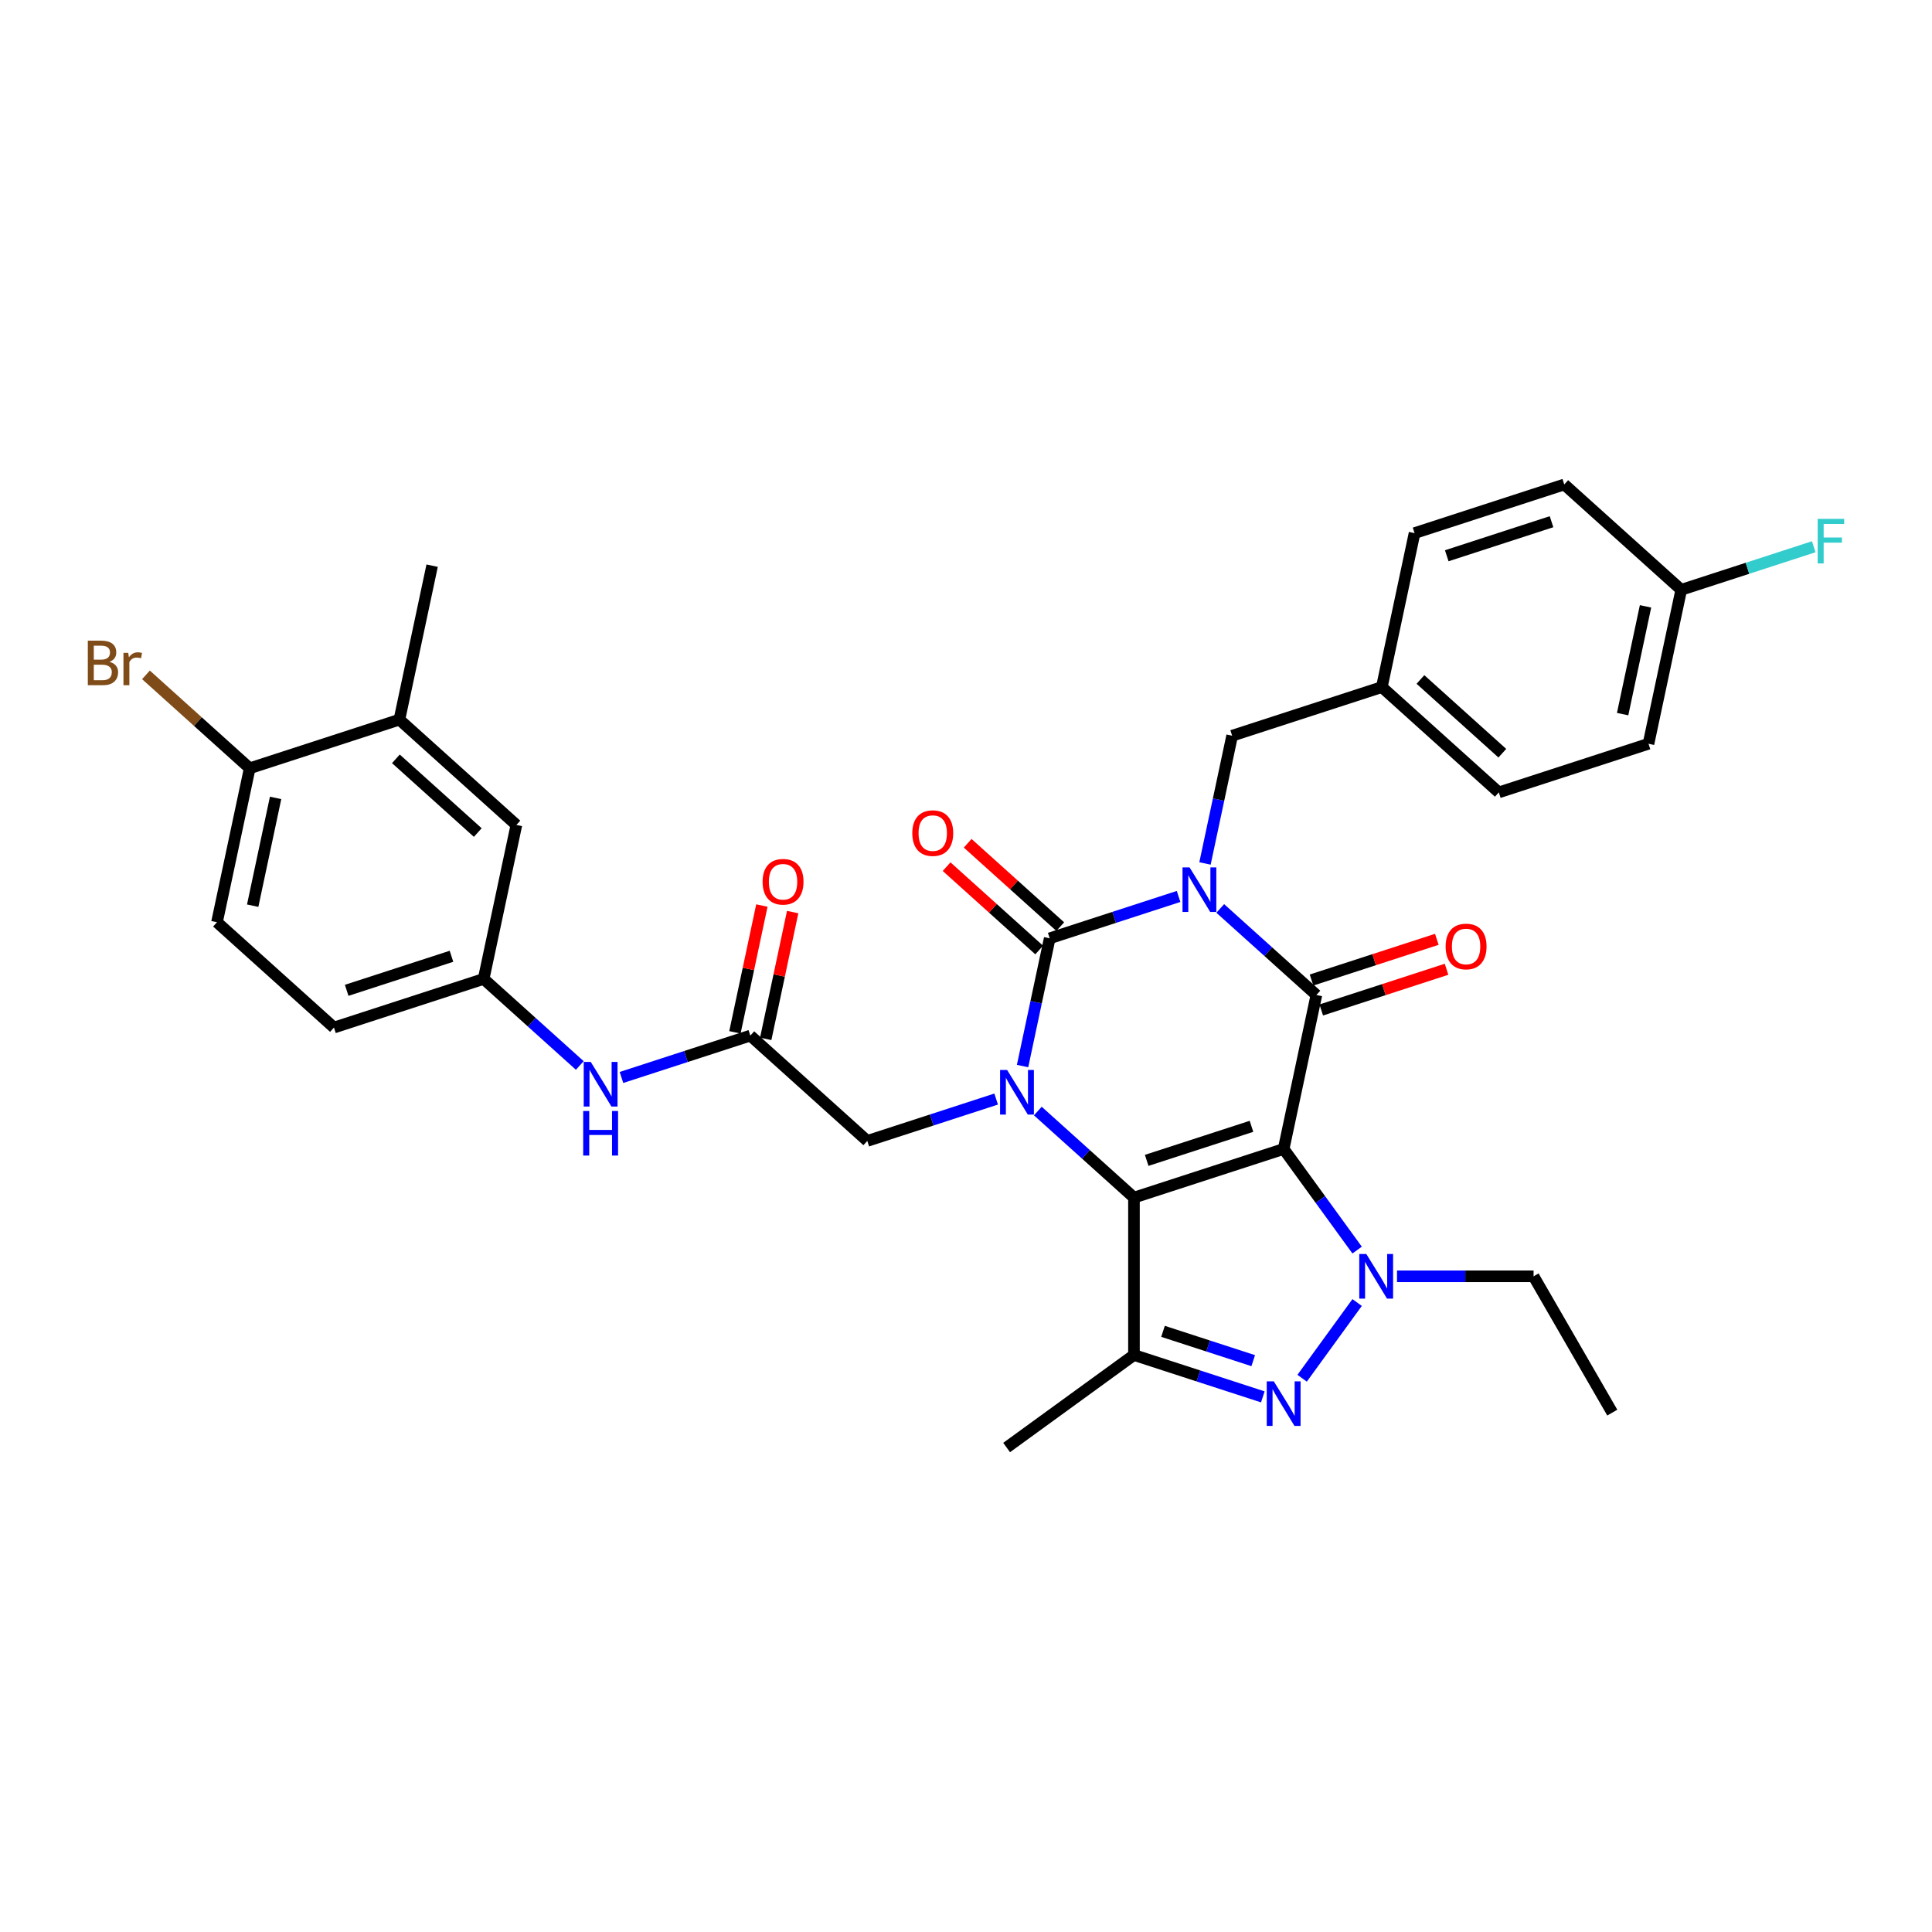 <?xml version='1.0' encoding='iso-8859-1'?>
<svg version='1.1' baseProfile='full'
              xmlns='http://www.w3.org/2000/svg'
                      xmlns:rdkit='http://www.rdkit.org/xml'
                      xmlns:xlink='http://www.w3.org/1999/xlink'
                  xml:space='preserve'
width='1000px' height='1000px' viewBox='0 0 1000 1000'>
<!-- END OF HEADER -->
<rect style='opacity:1.0;fill:#FFFFFF;stroke:none' width='1000' height='1000' x='0' y='0'> </rect>
<path class='bond-1' d='M 664.421,594.701 L 586.938,619.877' style='fill:none;fill-rule:evenodd;stroke:#000000;stroke-width:6px;stroke-linecap:butt;stroke-linejoin:miter;stroke-opacity:1' />
<path class='bond-1' d='M 647.763,582.981 L 593.525,600.604' style='fill:none;fill-rule:evenodd;stroke:#000000;stroke-width:6px;stroke-linecap:butt;stroke-linejoin:miter;stroke-opacity:1' />
<path class='bond-2' d='M 664.421,594.701 L 681.36,515.011' style='fill:none;fill-rule:evenodd;stroke:#000000;stroke-width:6px;stroke-linecap:butt;stroke-linejoin:miter;stroke-opacity:1' />
<path class='bond-5' d='M 664.421,594.701 L 683.434,620.87' style='fill:none;fill-rule:evenodd;stroke:#000000;stroke-width:6px;stroke-linecap:butt;stroke-linejoin:miter;stroke-opacity:1' />
<path class='bond-5' d='M 683.434,620.87 L 702.447,647.039' style='fill:none;fill-rule:evenodd;stroke:#0000FF;stroke-width:6px;stroke-linecap:butt;stroke-linejoin:miter;stroke-opacity:1' />
<path class='bond-0' d='M 631.602,470.209 L 656.481,492.61' style='fill:none;fill-rule:evenodd;stroke:#0000FF;stroke-width:6px;stroke-linecap:butt;stroke-linejoin:miter;stroke-opacity:1' />
<path class='bond-0' d='M 656.481,492.61 L 681.36,515.011' style='fill:none;fill-rule:evenodd;stroke:#000000;stroke-width:6px;stroke-linecap:butt;stroke-linejoin:miter;stroke-opacity:1' />
<path class='bond-4' d='M 610.029,464.002 L 576.68,474.837' style='fill:none;fill-rule:evenodd;stroke:#0000FF;stroke-width:6px;stroke-linecap:butt;stroke-linejoin:miter;stroke-opacity:1' />
<path class='bond-4' d='M 576.68,474.837 L 543.332,485.673' style='fill:none;fill-rule:evenodd;stroke:#000000;stroke-width:6px;stroke-linecap:butt;stroke-linejoin:miter;stroke-opacity:1' />
<path class='bond-10' d='M 623.7,446.924 L 630.727,413.865' style='fill:none;fill-rule:evenodd;stroke:#0000FF;stroke-width:6px;stroke-linecap:butt;stroke-linejoin:miter;stroke-opacity:1' />
<path class='bond-10' d='M 630.727,413.865 L 637.754,380.807' style='fill:none;fill-rule:evenodd;stroke:#000000;stroke-width:6px;stroke-linecap:butt;stroke-linejoin:miter;stroke-opacity:1' />
<path class='bond-3' d='M 586.938,619.877 L 562.059,597.476' style='fill:none;fill-rule:evenodd;stroke:#000000;stroke-width:6px;stroke-linecap:butt;stroke-linejoin:miter;stroke-opacity:1' />
<path class='bond-3' d='M 562.059,597.476 L 537.18,575.075' style='fill:none;fill-rule:evenodd;stroke:#0000FF;stroke-width:6px;stroke-linecap:butt;stroke-linejoin:miter;stroke-opacity:1' />
<path class='bond-7' d='M 586.938,619.877 L 586.938,701.348' style='fill:none;fill-rule:evenodd;stroke:#000000;stroke-width:6px;stroke-linecap:butt;stroke-linejoin:miter;stroke-opacity:1' />
<path class='bond-12' d='M 683.877,522.76 L 716.305,512.223' style='fill:none;fill-rule:evenodd;stroke:#000000;stroke-width:6px;stroke-linecap:butt;stroke-linejoin:miter;stroke-opacity:1' />
<path class='bond-12' d='M 716.305,512.223 L 748.732,501.687' style='fill:none;fill-rule:evenodd;stroke:#FF0000;stroke-width:6px;stroke-linecap:butt;stroke-linejoin:miter;stroke-opacity:1' />
<path class='bond-12' d='M 678.842,507.263 L 711.269,496.727' style='fill:none;fill-rule:evenodd;stroke:#000000;stroke-width:6px;stroke-linecap:butt;stroke-linejoin:miter;stroke-opacity:1' />
<path class='bond-12' d='M 711.269,496.727 L 743.697,486.19' style='fill:none;fill-rule:evenodd;stroke:#FF0000;stroke-width:6px;stroke-linecap:butt;stroke-linejoin:miter;stroke-opacity:1' />
<path class='bond-8' d='M 515.607,568.868 L 482.259,579.703' style='fill:none;fill-rule:evenodd;stroke:#0000FF;stroke-width:6px;stroke-linecap:butt;stroke-linejoin:miter;stroke-opacity:1' />
<path class='bond-8' d='M 482.259,579.703 L 448.911,590.539' style='fill:none;fill-rule:evenodd;stroke:#000000;stroke-width:6px;stroke-linecap:butt;stroke-linejoin:miter;stroke-opacity:1' />
<path class='bond-34' d='M 529.279,551.79 L 536.305,518.731' style='fill:none;fill-rule:evenodd;stroke:#0000FF;stroke-width:6px;stroke-linecap:butt;stroke-linejoin:miter;stroke-opacity:1' />
<path class='bond-34' d='M 536.305,518.731 L 543.332,485.673' style='fill:none;fill-rule:evenodd;stroke:#000000;stroke-width:6px;stroke-linecap:butt;stroke-linejoin:miter;stroke-opacity:1' />
<path class='bond-11' d='M 548.784,479.618 L 524.825,458.046' style='fill:none;fill-rule:evenodd;stroke:#000000;stroke-width:6px;stroke-linecap:butt;stroke-linejoin:miter;stroke-opacity:1' />
<path class='bond-11' d='M 524.825,458.046 L 500.867,436.474' style='fill:none;fill-rule:evenodd;stroke:#FF0000;stroke-width:6px;stroke-linecap:butt;stroke-linejoin:miter;stroke-opacity:1' />
<path class='bond-11' d='M 537.881,491.727 L 513.923,470.155' style='fill:none;fill-rule:evenodd;stroke:#000000;stroke-width:6px;stroke-linecap:butt;stroke-linejoin:miter;stroke-opacity:1' />
<path class='bond-11' d='M 513.923,470.155 L 489.964,448.583' style='fill:none;fill-rule:evenodd;stroke:#FF0000;stroke-width:6px;stroke-linecap:butt;stroke-linejoin:miter;stroke-opacity:1' />
<path class='bond-6' d='M 702.447,674.185 L 673.977,713.37' style='fill:none;fill-rule:evenodd;stroke:#0000FF;stroke-width:6px;stroke-linecap:butt;stroke-linejoin:miter;stroke-opacity:1' />
<path class='bond-20' d='M 723.095,660.612 L 758.436,660.612' style='fill:none;fill-rule:evenodd;stroke:#0000FF;stroke-width:6px;stroke-linecap:butt;stroke-linejoin:miter;stroke-opacity:1' />
<path class='bond-20' d='M 758.436,660.612 L 793.778,660.612' style='fill:none;fill-rule:evenodd;stroke:#000000;stroke-width:6px;stroke-linecap:butt;stroke-linejoin:miter;stroke-opacity:1' />
<path class='bond-33' d='M 653.634,723.018 L 620.286,712.183' style='fill:none;fill-rule:evenodd;stroke:#0000FF;stroke-width:6px;stroke-linecap:butt;stroke-linejoin:miter;stroke-opacity:1' />
<path class='bond-33' d='M 620.286,712.183 L 586.938,701.348' style='fill:none;fill-rule:evenodd;stroke:#000000;stroke-width:6px;stroke-linecap:butt;stroke-linejoin:miter;stroke-opacity:1' />
<path class='bond-33' d='M 648.665,704.271 L 625.321,696.686' style='fill:none;fill-rule:evenodd;stroke:#0000FF;stroke-width:6px;stroke-linecap:butt;stroke-linejoin:miter;stroke-opacity:1' />
<path class='bond-33' d='M 625.321,696.686 L 601.977,689.102' style='fill:none;fill-rule:evenodd;stroke:#000000;stroke-width:6px;stroke-linecap:butt;stroke-linejoin:miter;stroke-opacity:1' />
<path class='bond-22' d='M 586.938,701.348 L 521.027,749.235' style='fill:none;fill-rule:evenodd;stroke:#000000;stroke-width:6px;stroke-linecap:butt;stroke-linejoin:miter;stroke-opacity:1' />
<path class='bond-9' d='M 448.911,590.539 L 388.366,536.024' style='fill:none;fill-rule:evenodd;stroke:#000000;stroke-width:6px;stroke-linecap:butt;stroke-linejoin:miter;stroke-opacity:1' />
<path class='bond-13' d='M 388.366,536.024 L 355.018,546.86' style='fill:none;fill-rule:evenodd;stroke:#000000;stroke-width:6px;stroke-linecap:butt;stroke-linejoin:miter;stroke-opacity:1' />
<path class='bond-13' d='M 355.018,546.86 L 321.67,557.695' style='fill:none;fill-rule:evenodd;stroke:#0000FF;stroke-width:6px;stroke-linecap:butt;stroke-linejoin:miter;stroke-opacity:1' />
<path class='bond-18' d='M 396.335,537.718 L 403.31,504.904' style='fill:none;fill-rule:evenodd;stroke:#000000;stroke-width:6px;stroke-linecap:butt;stroke-linejoin:miter;stroke-opacity:1' />
<path class='bond-18' d='M 403.31,504.904 L 410.285,472.09' style='fill:none;fill-rule:evenodd;stroke:#FF0000;stroke-width:6px;stroke-linecap:butt;stroke-linejoin:miter;stroke-opacity:1' />
<path class='bond-18' d='M 380.397,534.33 L 387.372,501.516' style='fill:none;fill-rule:evenodd;stroke:#000000;stroke-width:6px;stroke-linecap:butt;stroke-linejoin:miter;stroke-opacity:1' />
<path class='bond-18' d='M 387.372,501.516 L 394.347,468.702' style='fill:none;fill-rule:evenodd;stroke:#FF0000;stroke-width:6px;stroke-linecap:butt;stroke-linejoin:miter;stroke-opacity:1' />
<path class='bond-21' d='M 637.754,380.807 L 715.237,355.631' style='fill:none;fill-rule:evenodd;stroke:#000000;stroke-width:6px;stroke-linecap:butt;stroke-linejoin:miter;stroke-opacity:1' />
<path class='bond-16' d='M 300.097,551.488 L 275.218,529.087' style='fill:none;fill-rule:evenodd;stroke:#0000FF;stroke-width:6px;stroke-linecap:butt;stroke-linejoin:miter;stroke-opacity:1' />
<path class='bond-16' d='M 275.218,529.087 L 250.339,506.686' style='fill:none;fill-rule:evenodd;stroke:#000000;stroke-width:6px;stroke-linecap:butt;stroke-linejoin:miter;stroke-opacity:1' />
<path class='bond-14' d='M 206.733,372.481 L 267.278,426.996' style='fill:none;fill-rule:evenodd;stroke:#000000;stroke-width:6px;stroke-linecap:butt;stroke-linejoin:miter;stroke-opacity:1' />
<path class='bond-14' d='M 204.912,392.767 L 247.293,430.927' style='fill:none;fill-rule:evenodd;stroke:#000000;stroke-width:6px;stroke-linecap:butt;stroke-linejoin:miter;stroke-opacity:1' />
<path class='bond-31' d='M 206.733,372.481 L 223.672,292.791' style='fill:none;fill-rule:evenodd;stroke:#000000;stroke-width:6px;stroke-linecap:butt;stroke-linejoin:miter;stroke-opacity:1' />
<path class='bond-36' d='M 206.733,372.481 L 129.25,397.657' style='fill:none;fill-rule:evenodd;stroke:#000000;stroke-width:6px;stroke-linecap:butt;stroke-linejoin:miter;stroke-opacity:1' />
<path class='bond-15' d='M 129.25,397.657 L 112.312,477.347' style='fill:none;fill-rule:evenodd;stroke:#000000;stroke-width:6px;stroke-linecap:butt;stroke-linejoin:miter;stroke-opacity:1' />
<path class='bond-15' d='M 142.648,412.998 L 130.791,468.781' style='fill:none;fill-rule:evenodd;stroke:#000000;stroke-width:6px;stroke-linecap:butt;stroke-linejoin:miter;stroke-opacity:1' />
<path class='bond-25' d='M 129.25,397.657 L 102.4,373.481' style='fill:none;fill-rule:evenodd;stroke:#000000;stroke-width:6px;stroke-linecap:butt;stroke-linejoin:miter;stroke-opacity:1' />
<path class='bond-25' d='M 102.4,373.481 L 75.55,349.305' style='fill:none;fill-rule:evenodd;stroke:#7F4C19;stroke-width:6px;stroke-linecap:butt;stroke-linejoin:miter;stroke-opacity:1' />
<path class='bond-17' d='M 250.339,506.686 L 267.278,426.996' style='fill:none;fill-rule:evenodd;stroke:#000000;stroke-width:6px;stroke-linecap:butt;stroke-linejoin:miter;stroke-opacity:1' />
<path class='bond-23' d='M 250.339,506.686 L 172.856,531.861' style='fill:none;fill-rule:evenodd;stroke:#000000;stroke-width:6px;stroke-linecap:butt;stroke-linejoin:miter;stroke-opacity:1' />
<path class='bond-23' d='M 233.682,494.965 L 179.443,512.588' style='fill:none;fill-rule:evenodd;stroke:#000000;stroke-width:6px;stroke-linecap:butt;stroke-linejoin:miter;stroke-opacity:1' />
<path class='bond-19' d='M 112.312,477.347 L 172.856,531.861' style='fill:none;fill-rule:evenodd;stroke:#000000;stroke-width:6px;stroke-linecap:butt;stroke-linejoin:miter;stroke-opacity:1' />
<path class='bond-32' d='M 793.778,660.612 L 834.514,731.168' style='fill:none;fill-rule:evenodd;stroke:#000000;stroke-width:6px;stroke-linecap:butt;stroke-linejoin:miter;stroke-opacity:1' />
<path class='bond-27' d='M 715.237,355.631 L 732.175,275.941' style='fill:none;fill-rule:evenodd;stroke:#000000;stroke-width:6px;stroke-linecap:butt;stroke-linejoin:miter;stroke-opacity:1' />
<path class='bond-28' d='M 715.237,355.631 L 775.781,410.146' style='fill:none;fill-rule:evenodd;stroke:#000000;stroke-width:6px;stroke-linecap:butt;stroke-linejoin:miter;stroke-opacity:1' />
<path class='bond-28' d='M 735.221,351.699 L 777.602,389.86' style='fill:none;fill-rule:evenodd;stroke:#000000;stroke-width:6px;stroke-linecap:butt;stroke-linejoin:miter;stroke-opacity:1' />
<path class='bond-24' d='M 870.203,305.28 L 853.264,384.97' style='fill:none;fill-rule:evenodd;stroke:#000000;stroke-width:6px;stroke-linecap:butt;stroke-linejoin:miter;stroke-opacity:1' />
<path class='bond-24' d='M 851.724,313.845 L 839.867,369.629' style='fill:none;fill-rule:evenodd;stroke:#000000;stroke-width:6px;stroke-linecap:butt;stroke-linejoin:miter;stroke-opacity:1' />
<path class='bond-26' d='M 870.203,305.28 L 904.496,294.137' style='fill:none;fill-rule:evenodd;stroke:#000000;stroke-width:6px;stroke-linecap:butt;stroke-linejoin:miter;stroke-opacity:1' />
<path class='bond-26' d='M 904.496,294.137 L 938.789,282.995' style='fill:none;fill-rule:evenodd;stroke:#33CCCC;stroke-width:6px;stroke-linecap:butt;stroke-linejoin:miter;stroke-opacity:1' />
<path class='bond-35' d='M 870.203,305.28 L 809.658,250.765' style='fill:none;fill-rule:evenodd;stroke:#000000;stroke-width:6px;stroke-linecap:butt;stroke-linejoin:miter;stroke-opacity:1' />
<path class='bond-30' d='M 732.175,275.941 L 809.658,250.765' style='fill:none;fill-rule:evenodd;stroke:#000000;stroke-width:6px;stroke-linecap:butt;stroke-linejoin:miter;stroke-opacity:1' />
<path class='bond-30' d='M 748.833,287.661 L 803.071,270.038' style='fill:none;fill-rule:evenodd;stroke:#000000;stroke-width:6px;stroke-linecap:butt;stroke-linejoin:miter;stroke-opacity:1' />
<path class='bond-29' d='M 775.781,410.146 L 853.264,384.97' style='fill:none;fill-rule:evenodd;stroke:#000000;stroke-width:6px;stroke-linecap:butt;stroke-linejoin:miter;stroke-opacity:1' />
<path  class='atom-1' d='M 615.715 448.961
L 623.276 461.181
Q 624.025 462.387, 625.231 464.571
Q 626.437 466.754, 626.502 466.884
L 626.502 448.961
L 629.565 448.961
L 629.565 472.033
L 626.404 472.033
L 618.29 458.672
Q 617.345 457.108, 616.334 455.315
Q 615.357 453.523, 615.063 452.969
L 615.063 472.033
L 612.065 472.033
L 612.065 448.961
L 615.715 448.961
' fill='#0000FF'/>
<path  class='atom-4' d='M 521.294 553.827
L 528.854 566.047
Q 529.604 567.253, 530.809 569.436
Q 532.015 571.62, 532.08 571.75
L 532.08 553.827
L 535.144 553.827
L 535.144 576.899
L 531.982 576.899
L 523.868 563.538
Q 522.923 561.974, 521.913 560.181
Q 520.935 558.389, 520.642 557.835
L 520.642 576.899
L 517.644 576.899
L 517.644 553.827
L 521.294 553.827
' fill='#0000FF'/>
<path  class='atom-6' d='M 707.208 649.076
L 714.768 661.297
Q 715.518 662.502, 716.724 664.686
Q 717.929 666.869, 717.995 667
L 717.995 649.076
L 721.058 649.076
L 721.058 672.149
L 717.897 672.149
L 709.782 658.787
Q 708.837 657.223, 707.827 655.431
Q 706.849 653.638, 706.556 653.084
L 706.556 672.149
L 703.558 672.149
L 703.558 649.076
L 707.208 649.076
' fill='#0000FF'/>
<path  class='atom-7' d='M 659.321 714.987
L 666.881 727.208
Q 667.631 728.413, 668.837 730.597
Q 670.042 732.78, 670.107 732.911
L 670.107 714.987
L 673.171 714.987
L 673.171 738.059
L 670.01 738.059
L 661.895 724.698
Q 660.95 723.134, 659.94 721.342
Q 658.962 719.549, 658.669 718.995
L 658.669 738.059
L 655.671 738.059
L 655.671 714.987
L 659.321 714.987
' fill='#0000FF'/>
<path  class='atom-12' d='M 472.197 431.224
Q 472.197 425.684, 474.934 422.588
Q 477.672 419.492, 482.788 419.492
Q 487.904 419.492, 490.642 422.588
Q 493.379 425.684, 493.379 431.224
Q 493.379 436.829, 490.609 440.022
Q 487.839 443.183, 482.788 443.183
Q 477.704 443.183, 474.934 440.022
Q 472.197 436.861, 472.197 431.224
M 482.788 440.576
Q 486.307 440.576, 488.198 438.23
Q 490.12 435.851, 490.12 431.224
Q 490.12 426.694, 488.198 424.413
Q 486.307 422.099, 482.788 422.099
Q 479.268 422.099, 477.346 424.38
Q 475.456 426.661, 475.456 431.224
Q 475.456 435.884, 477.346 438.23
Q 479.268 440.576, 482.788 440.576
' fill='#FF0000'/>
<path  class='atom-13' d='M 748.251 489.901
Q 748.251 484.361, 750.989 481.265
Q 753.726 478.169, 758.842 478.169
Q 763.959 478.169, 766.696 481.265
Q 769.434 484.361, 769.434 489.901
Q 769.434 495.506, 766.664 498.7
Q 763.894 501.861, 758.842 501.861
Q 753.759 501.861, 750.989 498.7
Q 748.251 495.539, 748.251 489.901
M 758.842 499.254
Q 762.362 499.254, 764.252 496.907
Q 766.175 494.528, 766.175 489.901
Q 766.175 485.371, 764.252 483.09
Q 762.362 480.776, 758.842 480.776
Q 755.323 480.776, 753.4 483.057
Q 751.51 485.338, 751.51 489.901
Q 751.51 494.561, 753.4 496.907
Q 755.323 499.254, 758.842 499.254
' fill='#FF0000'/>
<path  class='atom-14' d='M 305.783 549.664
L 313.344 561.884
Q 314.093 563.09, 315.299 565.273
Q 316.505 567.457, 316.57 567.587
L 316.57 549.664
L 319.633 549.664
L 319.633 572.736
L 316.472 572.736
L 308.358 559.375
Q 307.413 557.811, 306.403 556.018
Q 305.425 554.226, 305.132 553.672
L 305.132 572.736
L 302.133 572.736
L 302.133 549.664
L 305.783 549.664
' fill='#0000FF'/>
<path  class='atom-14' d='M 301.856 575.043
L 304.985 575.043
L 304.985 584.852
L 316.782 584.852
L 316.782 575.043
L 319.91 575.043
L 319.91 598.116
L 316.782 598.116
L 316.782 587.459
L 304.985 587.459
L 304.985 598.116
L 301.856 598.116
L 301.856 575.043
' fill='#0000FF'/>
<path  class='atom-19' d='M 394.714 456.399
Q 394.714 450.859, 397.451 447.763
Q 400.189 444.668, 405.305 444.668
Q 410.421 444.668, 413.159 447.763
Q 415.896 450.859, 415.896 456.399
Q 415.896 462.004, 413.126 465.198
Q 410.356 468.359, 405.305 468.359
Q 400.221 468.359, 397.451 465.198
Q 394.714 462.037, 394.714 456.399
M 405.305 465.752
Q 408.825 465.752, 410.715 463.406
Q 412.637 461.027, 412.637 456.399
Q 412.637 451.87, 410.715 449.588
Q 408.825 447.275, 405.305 447.275
Q 401.785 447.275, 399.863 449.556
Q 397.973 451.837, 397.973 456.399
Q 397.973 461.059, 399.863 463.406
Q 401.785 465.752, 405.305 465.752
' fill='#FF0000'/>
<path  class='atom-26' d='M 56.665 342.556
Q 58.881 343.175, 59.989 344.544
Q 61.129 345.88, 61.129 347.868
Q 61.129 351.062, 59.076 352.886
Q 57.056 354.679, 53.211 354.679
L 45.455 354.679
L 45.455 331.606
L 52.266 331.606
Q 56.209 331.606, 58.197 333.203
Q 60.184 334.8, 60.184 337.733
Q 60.184 341.22, 56.665 342.556
M 48.55 334.213
L 48.55 341.448
L 52.266 341.448
Q 54.547 341.448, 55.72 340.536
Q 56.926 339.59, 56.926 337.733
Q 56.926 334.213, 52.266 334.213
L 48.55 334.213
M 53.211 352.072
Q 55.459 352.072, 56.665 350.996
Q 57.871 349.921, 57.871 347.868
Q 57.871 345.978, 56.535 345.033
Q 55.231 344.055, 52.722 344.055
L 48.55 344.055
L 48.55 352.072
L 53.211 352.072
' fill='#7F4C19'/>
<path  class='atom-26' d='M 66.376 337.928
L 66.735 340.242
Q 68.494 337.635, 71.362 337.635
Q 72.275 337.635, 73.513 337.961
L 73.024 340.698
Q 71.623 340.373, 70.841 340.373
Q 69.472 340.373, 68.559 340.927
Q 67.68 341.448, 66.963 342.719
L 66.963 354.679
L 63.899 354.679
L 63.899 337.928
L 66.376 337.928
' fill='#7F4C19'/>
<path  class='atom-27' d='M 940.826 268.568
L 954.545 268.568
L 954.545 271.207
L 943.922 271.207
L 943.922 278.214
L 953.372 278.214
L 953.372 280.886
L 943.922 280.886
L 943.922 291.64
L 940.826 291.64
L 940.826 268.568
' fill='#33CCCC'/>
</svg>
